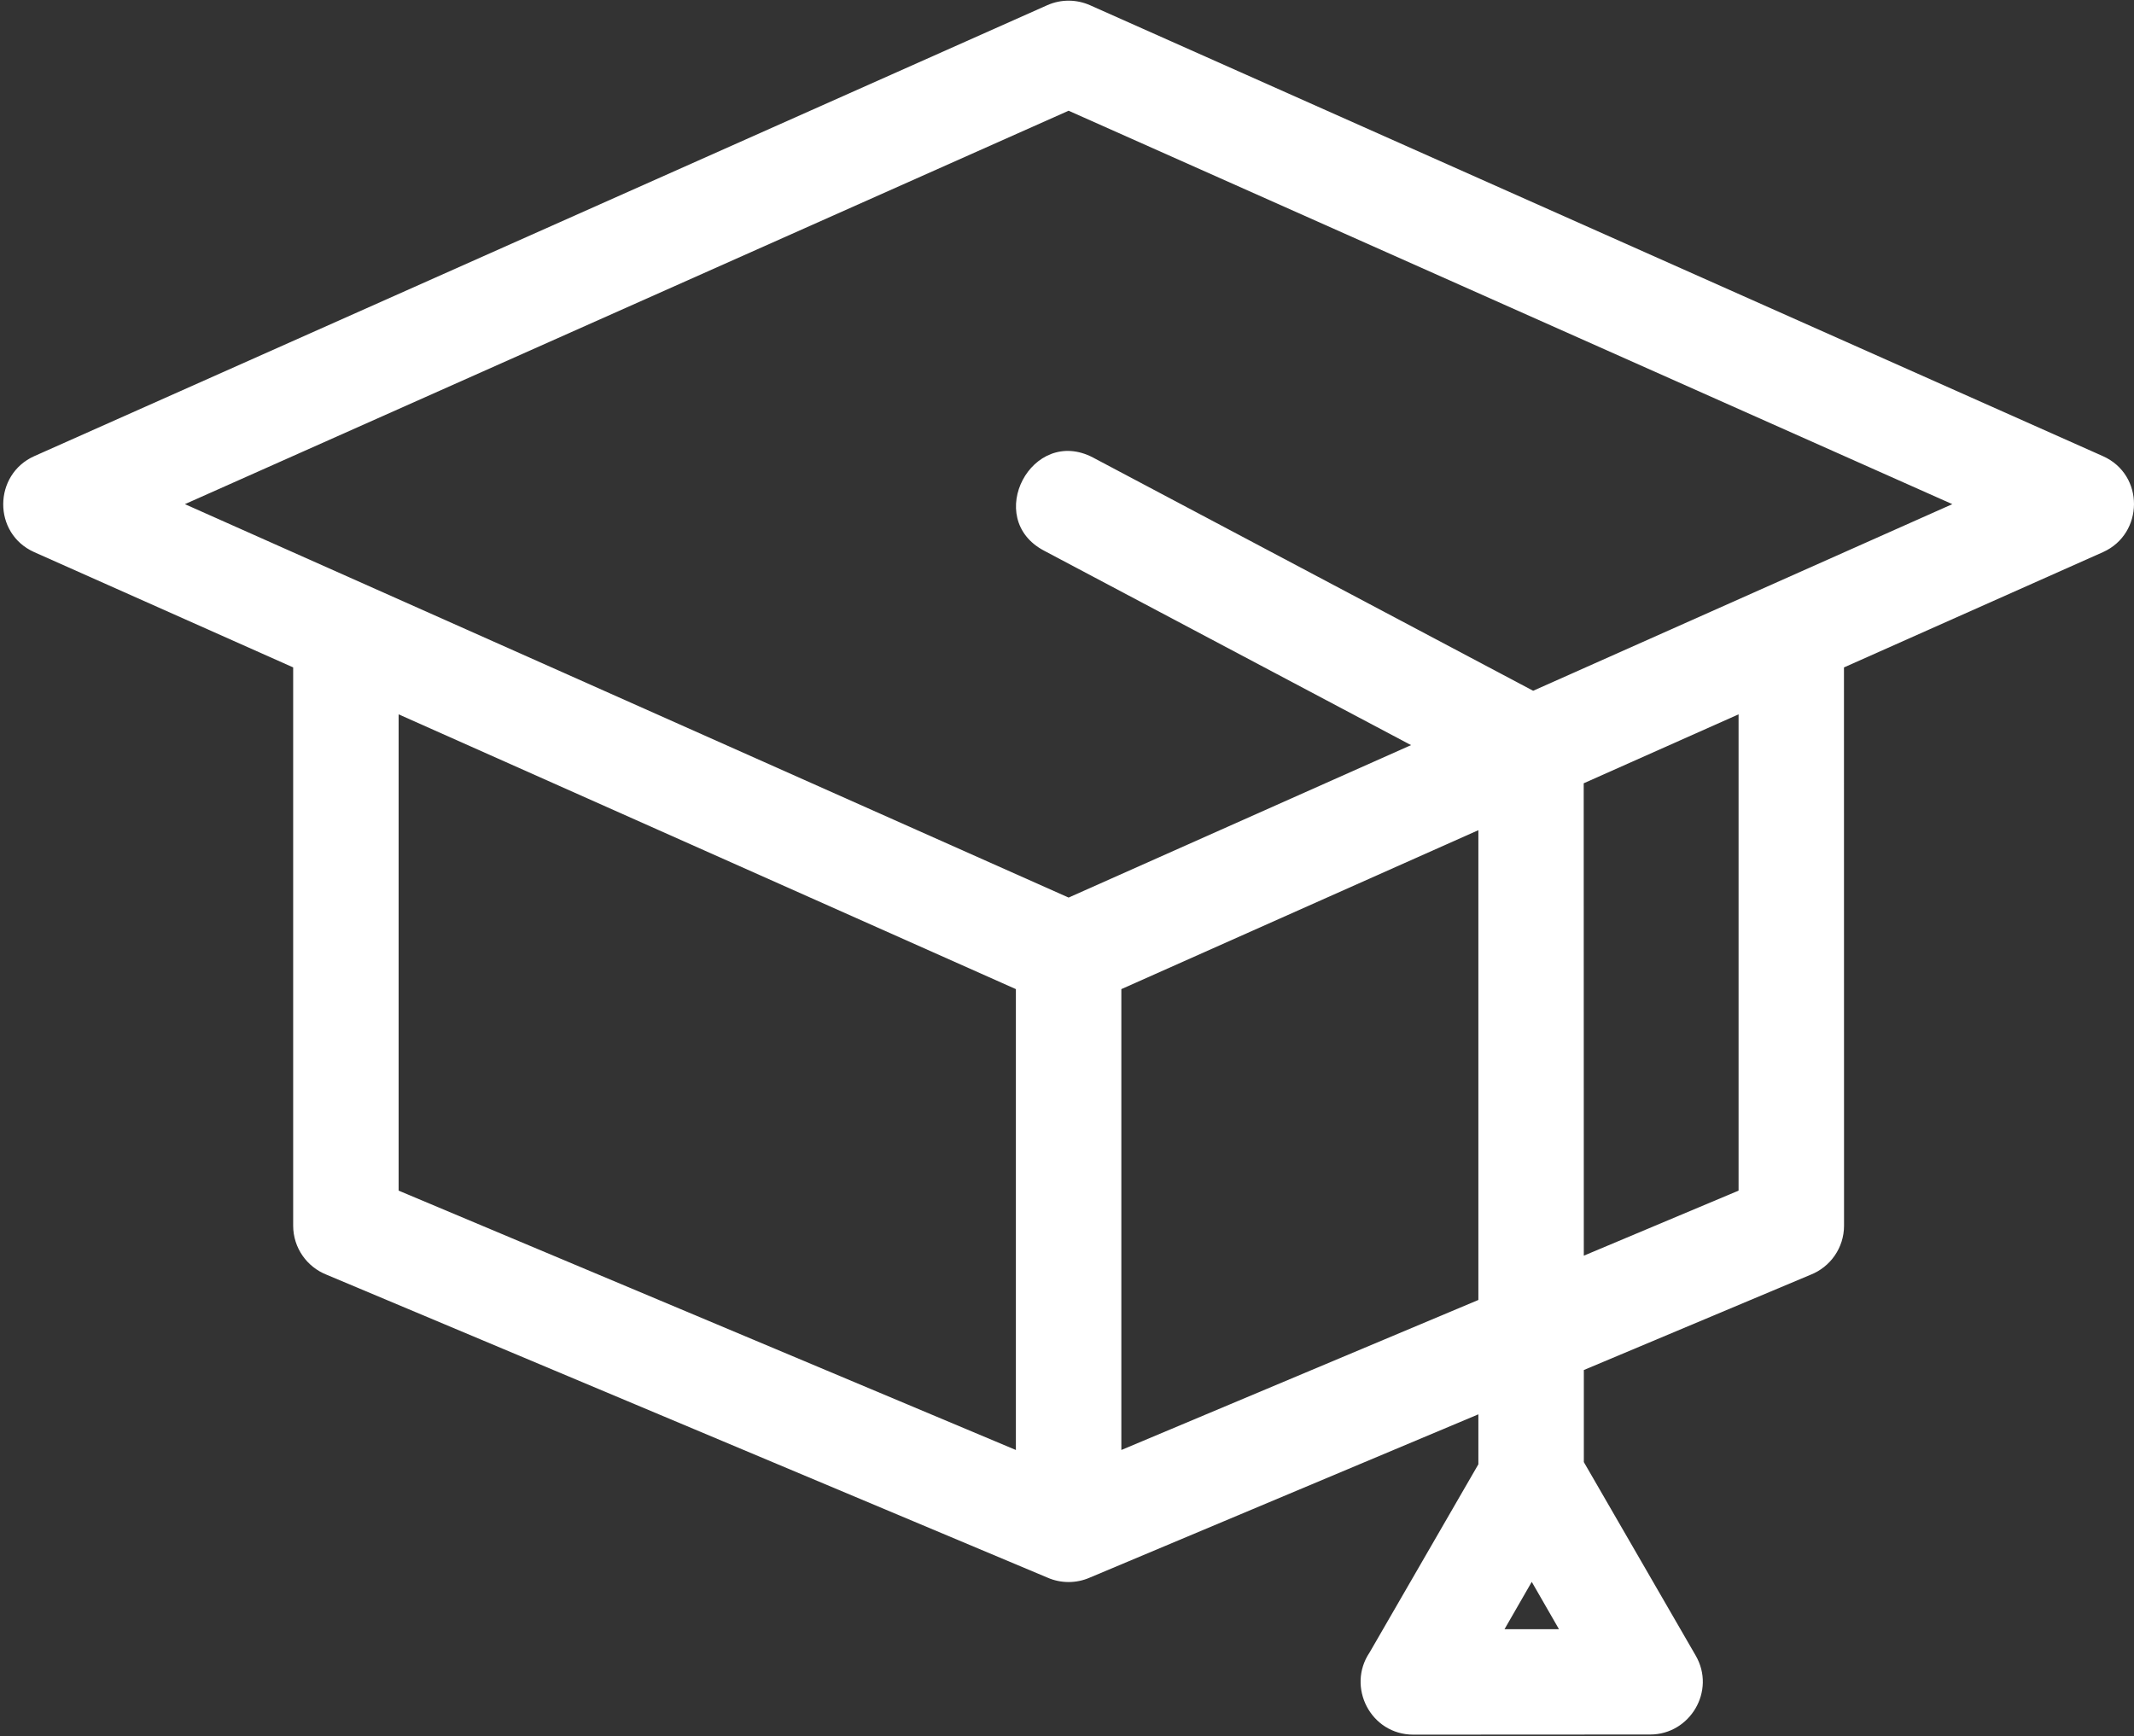 <svg width="574" height="467" viewBox="0 0 574 467" fill="none" xmlns="http://www.w3.org/2000/svg">
<rect x="0" y="0" width="574" height="467" fill="#333333" stroke="none"/>
<path d="M9.211 122.713L281.671 1.407C285.488 -0.291 289.655 -0.165 293.199 1.407L565.651 122.713C576.905 127.744 576.66 143.608 565.651 148.533L495.986 179.546L496.007 329.717C496.007 335.723 492.274 340.859 486.998 342.929L426.018 368.553V393.32L456.105 445.368C461.605 454.868 454.582 466.606 443.861 466.606L380.152 466.641C368.681 466.641 362.141 453.801 368.393 444.533L397.651 393.91V380.473L293.114 424.403C289.515 425.982 285.347 425.982 281.755 424.403L87.879 342.929C82.595 340.859 78.856 335.723 78.856 329.717V179.539L9.211 148.533C-2.036 143.503 -1.791 127.639 9.211 122.713V122.713ZM412.007 425.539L404.682 438.274H419.332L412.007 425.539V425.539ZM280.843 148.147C264.375 139.482 277.552 114.434 294.026 123.099L412.386 185.825L525.132 135.623L287.431 29.788L49.731 135.623L287.431 241.458L379.542 200.447L280.843 148.147V148.147ZM425.983 210.712L426.011 337.793L467.64 320.294V192.168L425.983 210.712ZM397.651 349.707V223.328L301.618 266.086V390.065L397.651 349.707ZM273.251 266.086L107.223 192.168V320.294L273.251 390.065V266.086V266.086Z" fill="white"/>
</svg>
